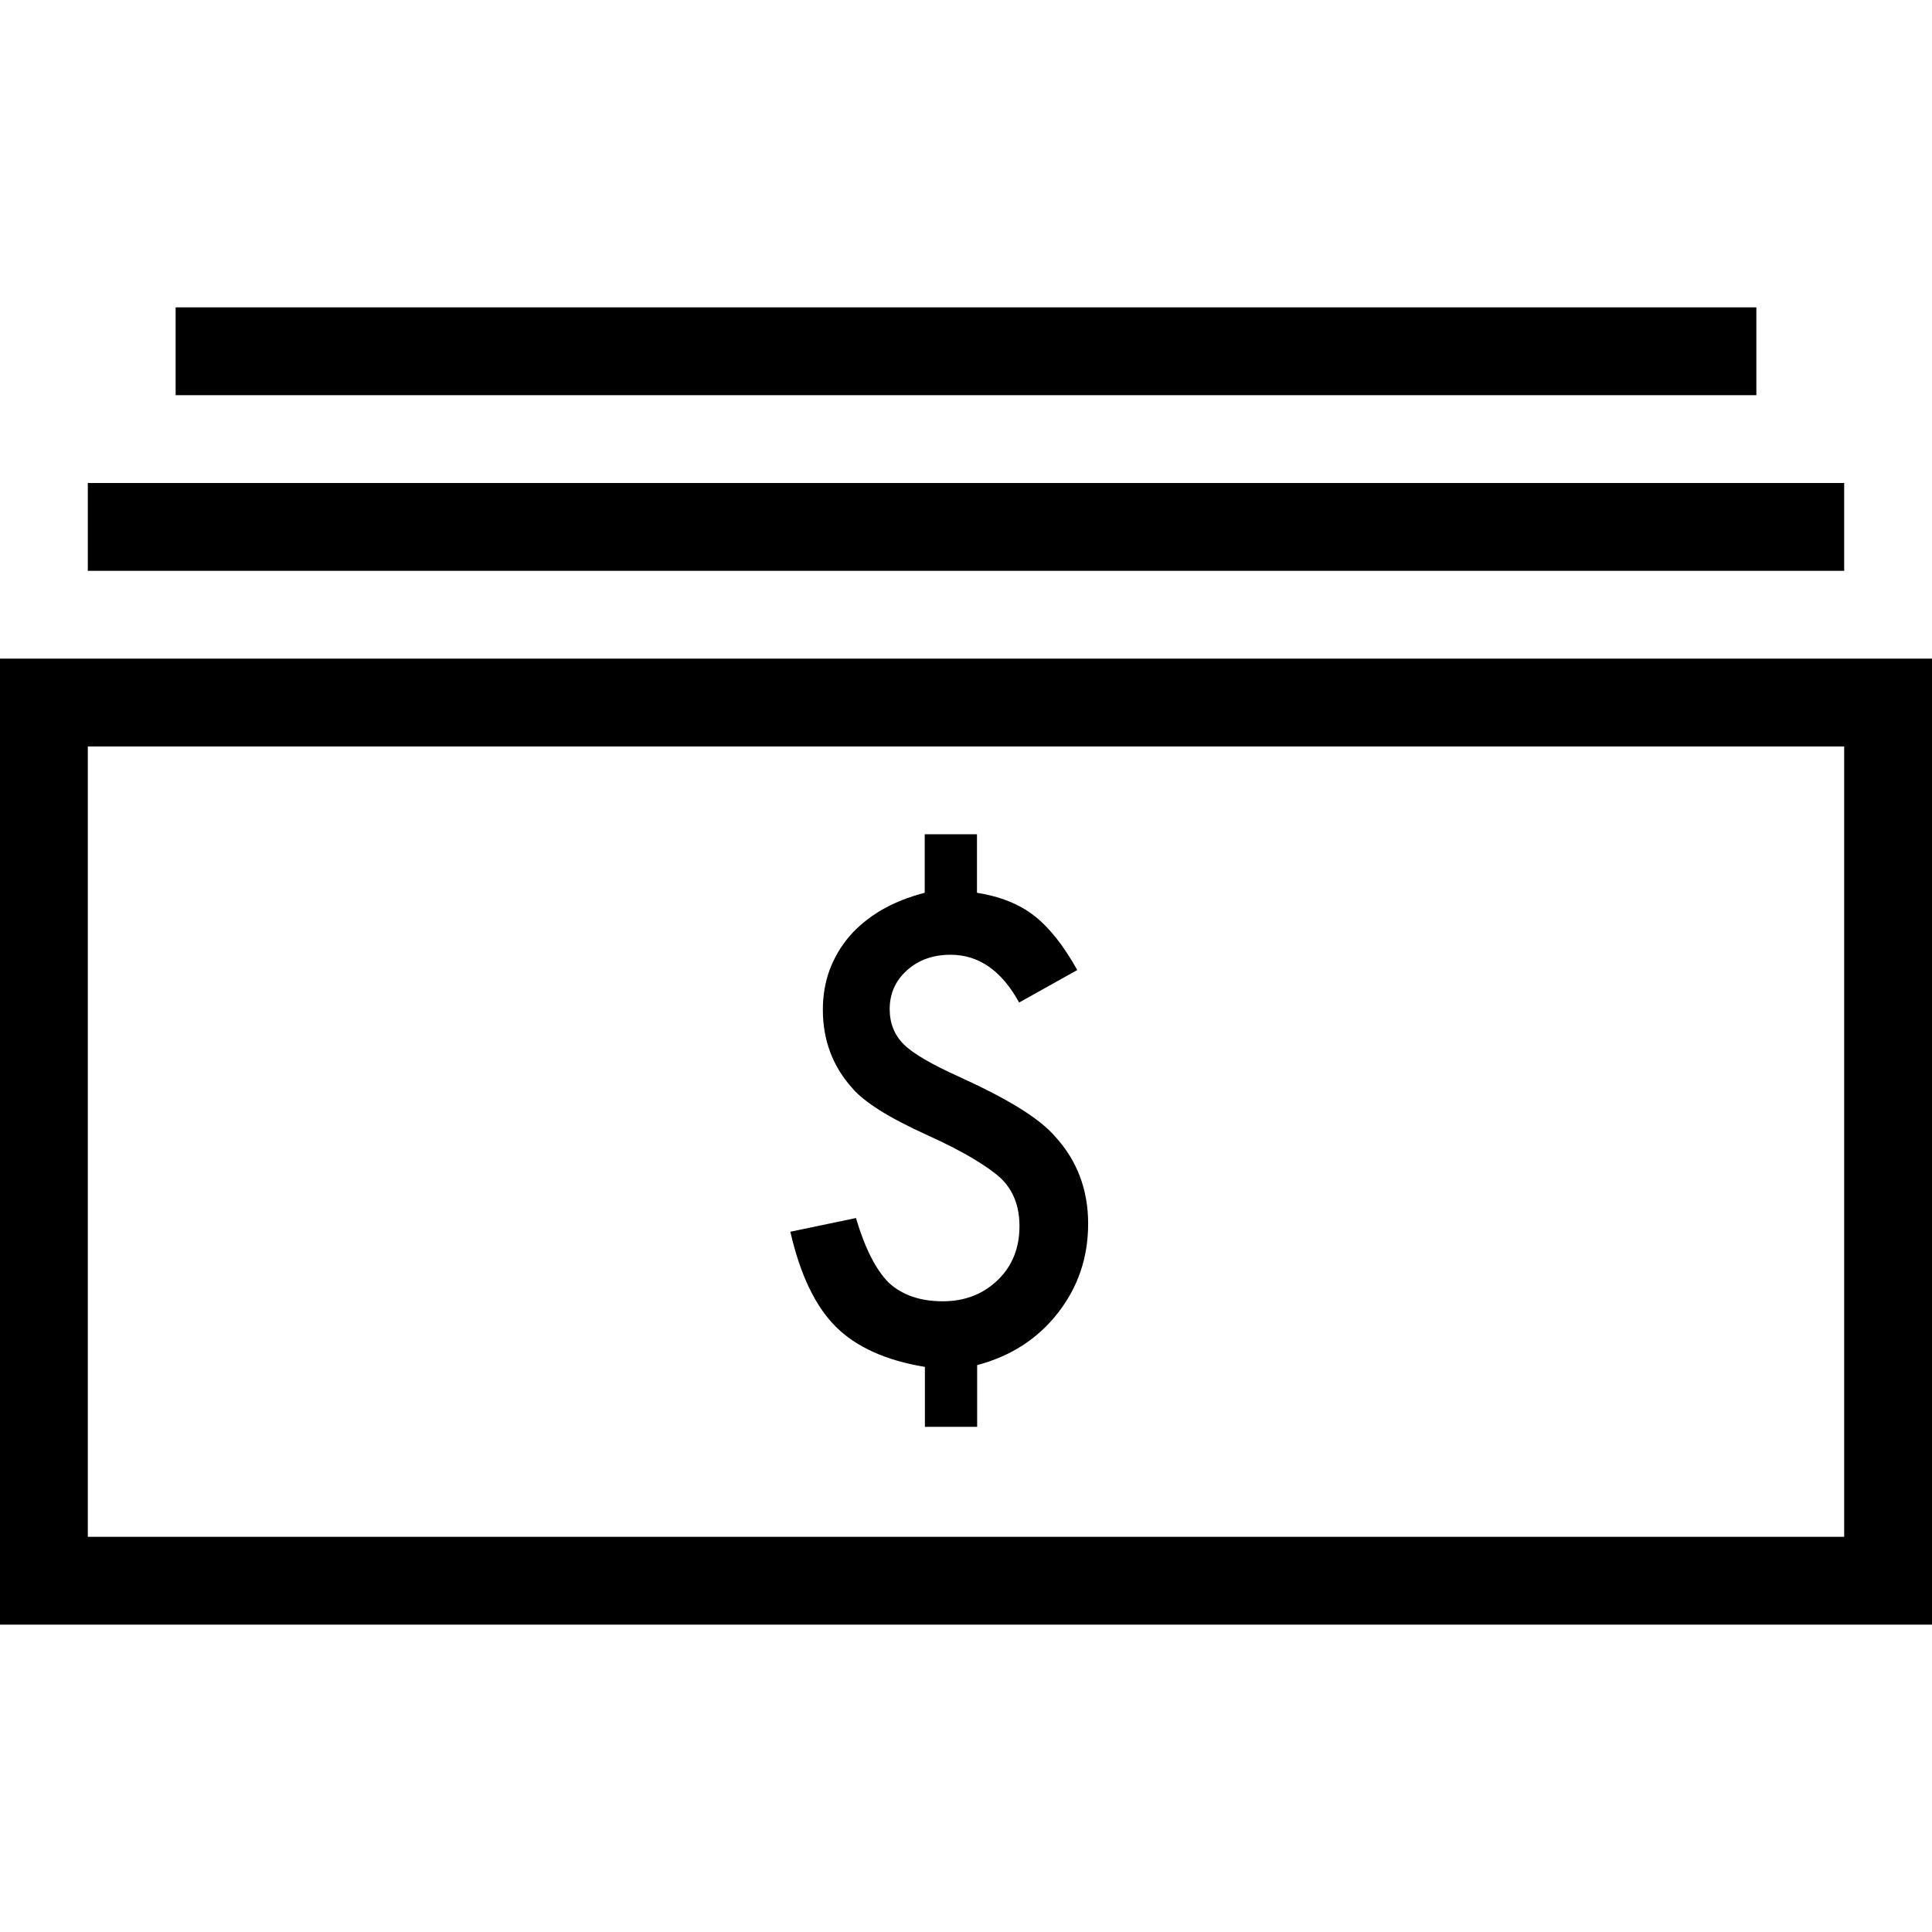 <?xml version="1.0" encoding="iso-8859-1"?>
<!-- Generator: Adobe Illustrator 16.0.0, SVG Export Plug-In . SVG Version: 6.00 Build 0)  -->
<!DOCTYPE svg PUBLIC "-//W3C//DTD SVG 1.1//EN" "http://www.w3.org/Graphics/SVG/1.1/DTD/svg11.dtd">
<svg version="1.1" id="Capa_1" xmlns="http://www.w3.org/2000/svg" xmlns:xlink="http://www.w3.org/1999/xlink" x="0px" y="0px"
	 width="612px" height="612px" viewBox="0 0 612 612" style="enable-background:new 0 0 612 612;" xml:space="preserve">
<g>
	<g>
		<path d="M0,514.637h612V208.636H0V514.637z M27.818,236.454h556.363v250.364H27.818V236.454z"/>
		<rect x="27.818" y="153" width="556.363" height="27.818"/>
		<rect x="55.636" y="97.363" width="500.727" height="27.818"/>
		<path d="M322.774,350.898c-4.979-3.061-11.294-6.314-18.917-9.793c-8.818-3.977-14.688-7.398-17.581-10.293
			c-2.949-2.947-4.451-6.676-4.451-11.154c0-4.924,1.836-9.014,5.48-12.295c3.644-3.283,8.262-4.924,13.798-4.924
			c8.958,0,16.19,5.036,21.726,15.133l18.416-10.293c-4.284-7.678-8.791-13.381-13.521-17.108
			c-4.729-3.728-10.793-6.175-18.248-7.372v-18.527h-16.552v18.527c-5.09,1.335-9.681,3.144-13.714,5.48
			c-3.95,2.337-7.344,5.091-10.098,8.262c-2.727,3.199-4.812,6.732-6.287,10.626c-1.446,3.922-2.17,8.15-2.17,12.686
			c0,9.568,3.06,17.803,9.18,24.674c3.839,4.59,11.878,9.625,24.09,15.133c5.925,2.699,10.793,5.203,14.604,7.512
			c3.812,2.309,6.704,4.367,8.651,6.203c3.839,3.783,5.759,8.791,5.759,15.021c0,6.982-2.309,12.686-6.899,17.109
			c-4.673,4.479-10.459,6.703-17.386,6.703c-7.121,0-12.824-1.947-17.108-5.869c-4.089-4.09-7.566-10.934-10.404-20.502l-20.78,4.34
			c3.088,13.547,7.873,23.562,14.354,30.043c6.481,6.482,15.912,10.738,28.263,12.77v19h16.552v-19.557
			c10.654-2.838,19.166-8.318,25.509-16.441c6.426-8.178,9.653-17.637,9.653-28.346c0-10.906-3.561-20.197-10.683-27.875
			C331.481,356.906,327.726,353.959,322.774,350.898z"/>
	</g>
</g>
<g>
</g>
<g>
</g>
<g>
</g>
<g>
</g>
<g>
</g>
<g>
</g>
<g>
</g>
<g>
</g>
<g>
</g>
<g>
</g>
<g>
</g>
<g>
</g>
<g>
</g>
<g>
</g>
<g>
</g>
</svg>
